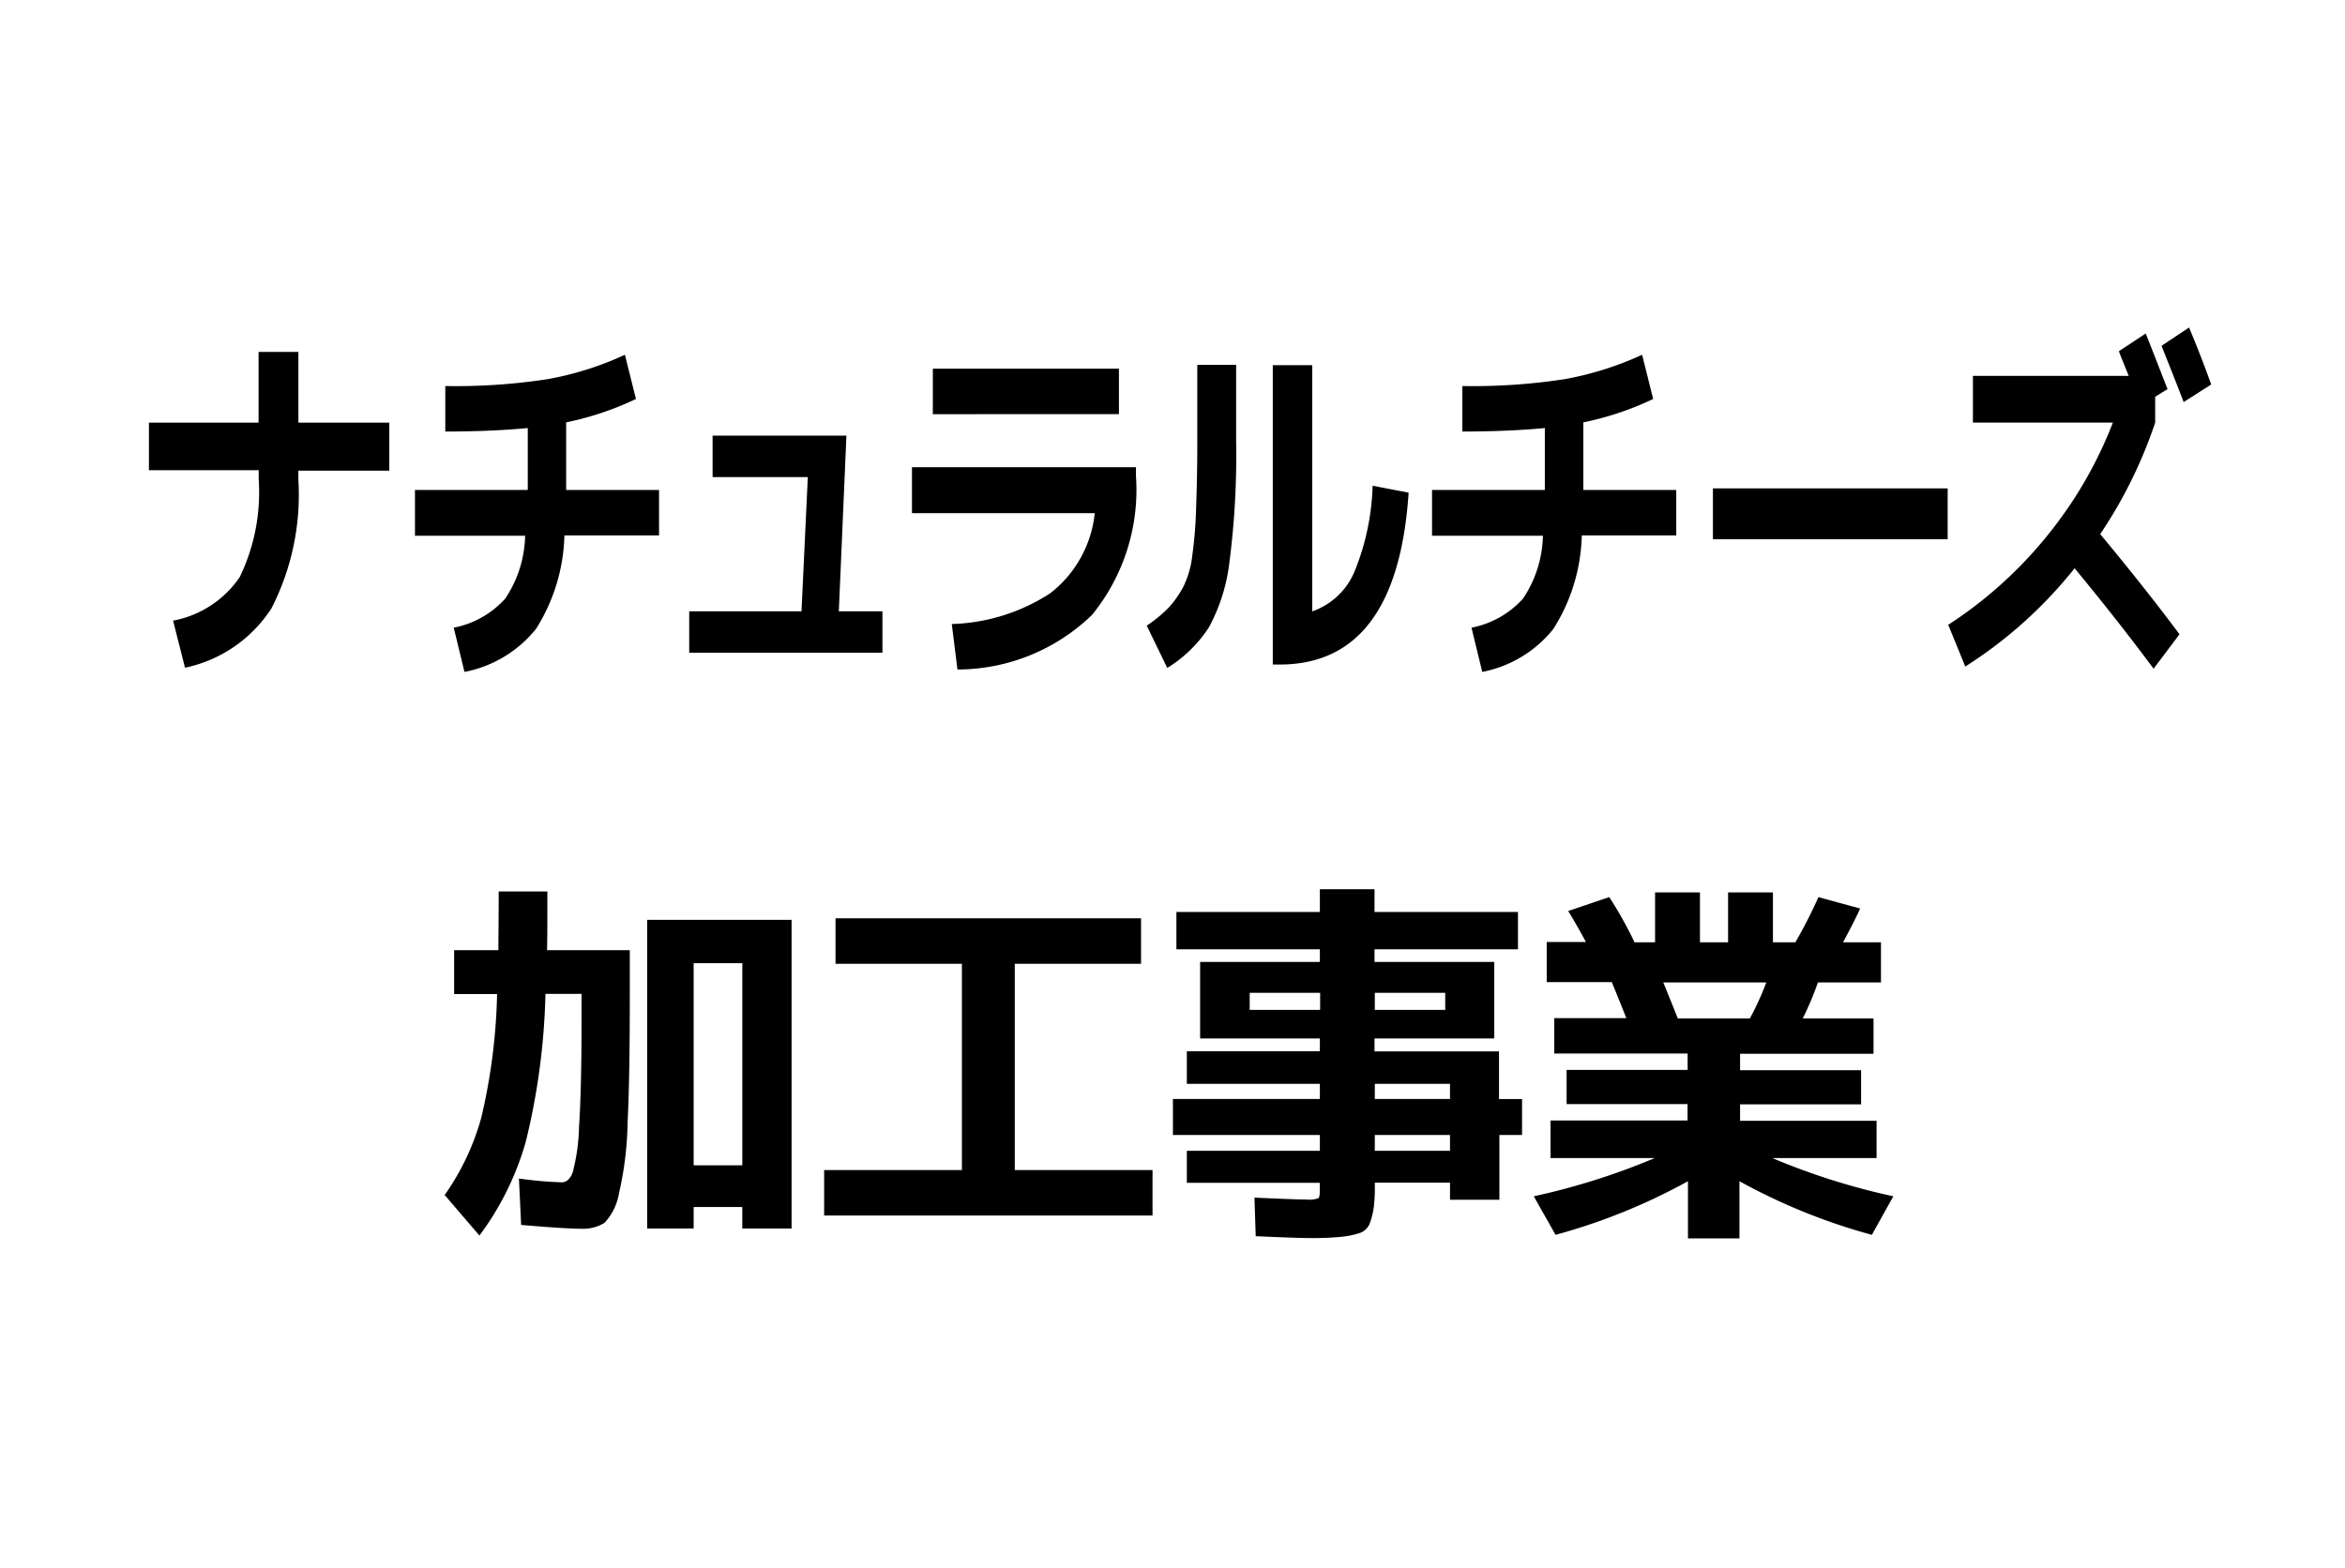 <svg xmlns="http://www.w3.org/2000/svg" width="78.729" height="52.646" viewBox="0 0 78.729 52.646">
  <g id="グループ_626" data-name="グループ 626" transform="translate(-6499 -4016)">
    <rect id="長方形_292" data-name="長方形 292" width="78.729" height="52.645" transform="translate(6499 4016)" fill="none"/>
    <g id="グループ_613" data-name="グループ 613" transform="translate(1.046 -0.599)">
      <path id="パス_2162" data-name="パス 2162" d="M8.13,50.456h3.681V48.08h1.337v2.376H16.2v1.612H13.147v.3a8.365,8.365,0,0,1-.9,4.317,4.561,4.561,0,0,1-2.906,2l-.4-1.581a3.471,3.471,0,0,0,2.238-1.464,6.536,6.536,0,0,0,.636-3.288v-.3H8.13V50.445Z" transform="translate(6494.824 3980.336)"/>
      <path id="パス_2161" data-name="パス 2161" d="M16.552,54.238V52.71h3.787V50.631c-.774.074-1.7.117-2.769.117V49.22a20.233,20.233,0,0,0,3.447-.233A10.567,10.567,0,0,0,23.6,48.17l.371,1.485a10.161,10.161,0,0,1-2.344.785v2.27h3.119v1.527H21.569a6.143,6.143,0,0,1-.955,3.14,4.059,4.059,0,0,1-2.4,1.443l-.361-1.485a3.135,3.135,0,0,0,1.729-.976,3.931,3.931,0,0,0,.668-2.111H16.52Z" transform="translate(6495.334 3980.342)"/>
      <path id="パス_2159" data-name="パス 2159" d="M26,50.73h4.508l-.255,5.9h1.464v1.39H25.23v-1.39H29l.212-4.508H26.015V50.73Z" transform="translate(6495.863 3980.497)"/>
      <path id="パス_2157" data-name="パス 2157" d="M32.28,51.92H39.8v.3a6.65,6.65,0,0,1-1.474,4.657,6.5,6.5,0,0,1-4.519,1.835l-.191-1.527a6.393,6.393,0,0,0,3.3-1.029,3.906,3.906,0,0,0,1.5-2.694H32.28V51.93Zm.7-1.782V48.61h6.248v1.527Z" transform="translate(6496.292 3980.369)"/>
      <path id="パス_2154" data-name="パス 2154" d="M41.418,48.49h1.294v2.588a27.84,27.84,0,0,1-.223,4.02A6.076,6.076,0,0,1,41.8,57.3a4.434,4.434,0,0,1-1.4,1.368l-.689-1.421a4.618,4.618,0,0,0,.732-.6,3.461,3.461,0,0,0,.488-.689,3.154,3.154,0,0,0,.308-1.061,14.277,14.277,0,0,0,.127-1.527c.021-.583.042-1.337.042-2.27V48.511Zm3.861,8.274a2.394,2.394,0,0,0,1.4-1.315,8.224,8.224,0,0,0,.615-2.9l1.209.233c-.255,3.84-1.7,5.771-4.328,5.771h-.233V48.5h1.326v8.274Z" transform="translate(6496.743 3980.361)"/>
      <path id="パス_2147" data-name="パス 2147" d="M48.741,54.238V52.71h3.787V50.631c-.774.074-1.7.117-2.769.117V49.22a20.233,20.233,0,0,0,3.447-.233,10.793,10.793,0,0,0,2.588-.817l.371,1.485a10.161,10.161,0,0,1-2.344.785v2.27H56.94v1.527H53.769a6.143,6.143,0,0,1-.955,3.14,4.031,4.031,0,0,1-2.387,1.443l-.361-1.485a3.135,3.135,0,0,0,1.729-.976,3.931,3.931,0,0,0,.668-2.111H48.73Z" transform="translate(6497.291 3980.342)"/>
      <path id="パス_2141" data-name="パス 2141" d="M57.63,54.108V52.4h7.881v1.708H57.63Z" transform="translate(6497.832 3980.599)"/>
      <path id="パス_2140" data-name="パス 2140" d="M65.907,50.5v-1.57h5.23c-.149-.371-.265-.647-.329-.827l.9-.594c.265.658.5,1.273.732,1.867l-.414.255v.87a15.575,15.575,0,0,1-1.846,3.744c.955,1.146,1.846,2.27,2.663,3.363l-.87,1.156c-.859-1.156-1.75-2.281-2.652-3.373a14.863,14.863,0,0,1-3.67,3.3l-.573-1.4A14.23,14.23,0,0,0,68.4,54.3a14.051,14.051,0,0,0,2.206-3.8H65.918Zm7.988-1.273-.912.583c-.339-.88-.594-1.506-.743-1.888l.923-.615c.3.711.541,1.347.743,1.909Z" transform="translate(6498.284 3980.29)"/>
      <path id="パス_2160" data-name="パス 2160" d="M20.057,76.351,19.983,74.8a12.765,12.765,0,0,0,1.443.127c.149,0,.276-.106.361-.329A6.542,6.542,0,0,0,22,73.084c.053-.8.085-1.952.085-3.479V68.6H20.874a23.047,23.047,0,0,1-.658,4.954,9.679,9.679,0,0,1-1.559,3.161L17.49,75.354a8.376,8.376,0,0,0,1.23-2.6,19.854,19.854,0,0,0,.53-4.148H17.808V67.133h1.485c0-.4.011-1.061.011-1.973h1.634c0,.912,0,1.57-.011,1.973h2.779v1.4c0,1.867-.021,3.32-.074,4.37a11.341,11.341,0,0,1-.286,2.376,1.929,1.929,0,0,1-.488,1.008,1.358,1.358,0,0,1-.785.2c-.339,0-1.008-.042-1.994-.127Zm5.792-.594v.721H24.289V66.115h4.848V76.478H27.482v-.721Zm1.634-1.4V67.568H25.849v6.789Z" transform="translate(6495.393 3981.374)"/>
      <path id="パス_2158" data-name="パス 2158" d="M29.882,66.01H40.139v1.527H35.9v6.927h4.625v1.527H29.5V74.464h4.625V67.537H29.882Z" transform="translate(6496.123 3981.426)"/>
      <path id="パス_2148" data-name="パス 2148" d="M52.261,72.133v1.209H51.5v2.175H49.843v-.573H47.318V75a5.372,5.372,0,0,1-.042.817,2.482,2.482,0,0,1-.138.52.556.556,0,0,1-.361.308,2.946,2.946,0,0,1-.594.117c-.223.021-.541.042-.955.042q-.541,0-1.909-.064l-.042-1.294c.955.042,1.538.064,1.74.064a.946.946,0,0,0,.4-.042c.042-.021.053-.117.053-.276v-.244H41.007V73.873h4.466v-.53H40.54V72.133h4.933v-.509H41.007V70.532h4.466V70.1h-4.02V67.53h4.02v-.424H40.657V65.854h4.816V65.09h1.835v.764h4.816v1.252H47.308v.424h4.02V70.1h-4.02v.435h4.179v1.6h.764Zm-9.144-2.991h2.365v-.573H43.118Zm4.2,0h2.365v-.573H47.318Zm0,2.991h2.525v-.509H47.318Zm0,1.74h2.525v-.53H47.318Z" transform="translate(6496.793 3981.37)"/>
      <path id="パス_2146" data-name="パス 2146" d="M63.469,72.849v1.262h-3.5a22.816,22.816,0,0,0,4.063,1.284l-.721,1.294a20.1,20.1,0,0,1-4.445-1.8v1.92H57.137v-1.92a20.1,20.1,0,0,1-4.445,1.8l-.732-1.294a23.1,23.1,0,0,0,4.063-1.284h-3.5V72.849h4.6V72.3H53.063V71.151h4.063V70.6H52.649V69.412h2.419c-.138-.35-.3-.753-.488-1.209H52.395V66.855H53.71c-.191-.361-.392-.711-.594-1.04l1.379-.467a13.542,13.542,0,0,1,.849,1.517h.689V65.19H57.54v1.676h.944V65.19H59.99v1.676h.753c.3-.52.552-1.018.774-1.517l1.4.382c-.106.244-.3.626-.573,1.135h1.273v1.347H61.5a10.334,10.334,0,0,1-.509,1.209h2.376V70.61H58.887v.552h4.063v1.146H58.887v.552h4.6Zm-4.254-3.426a9.4,9.4,0,0,0,.552-1.209H56.309c.265.647.424,1.05.488,1.209h2.429Z" transform="translate(6497.487 3981.376)"/>
    </g>
  </g>
</svg>
